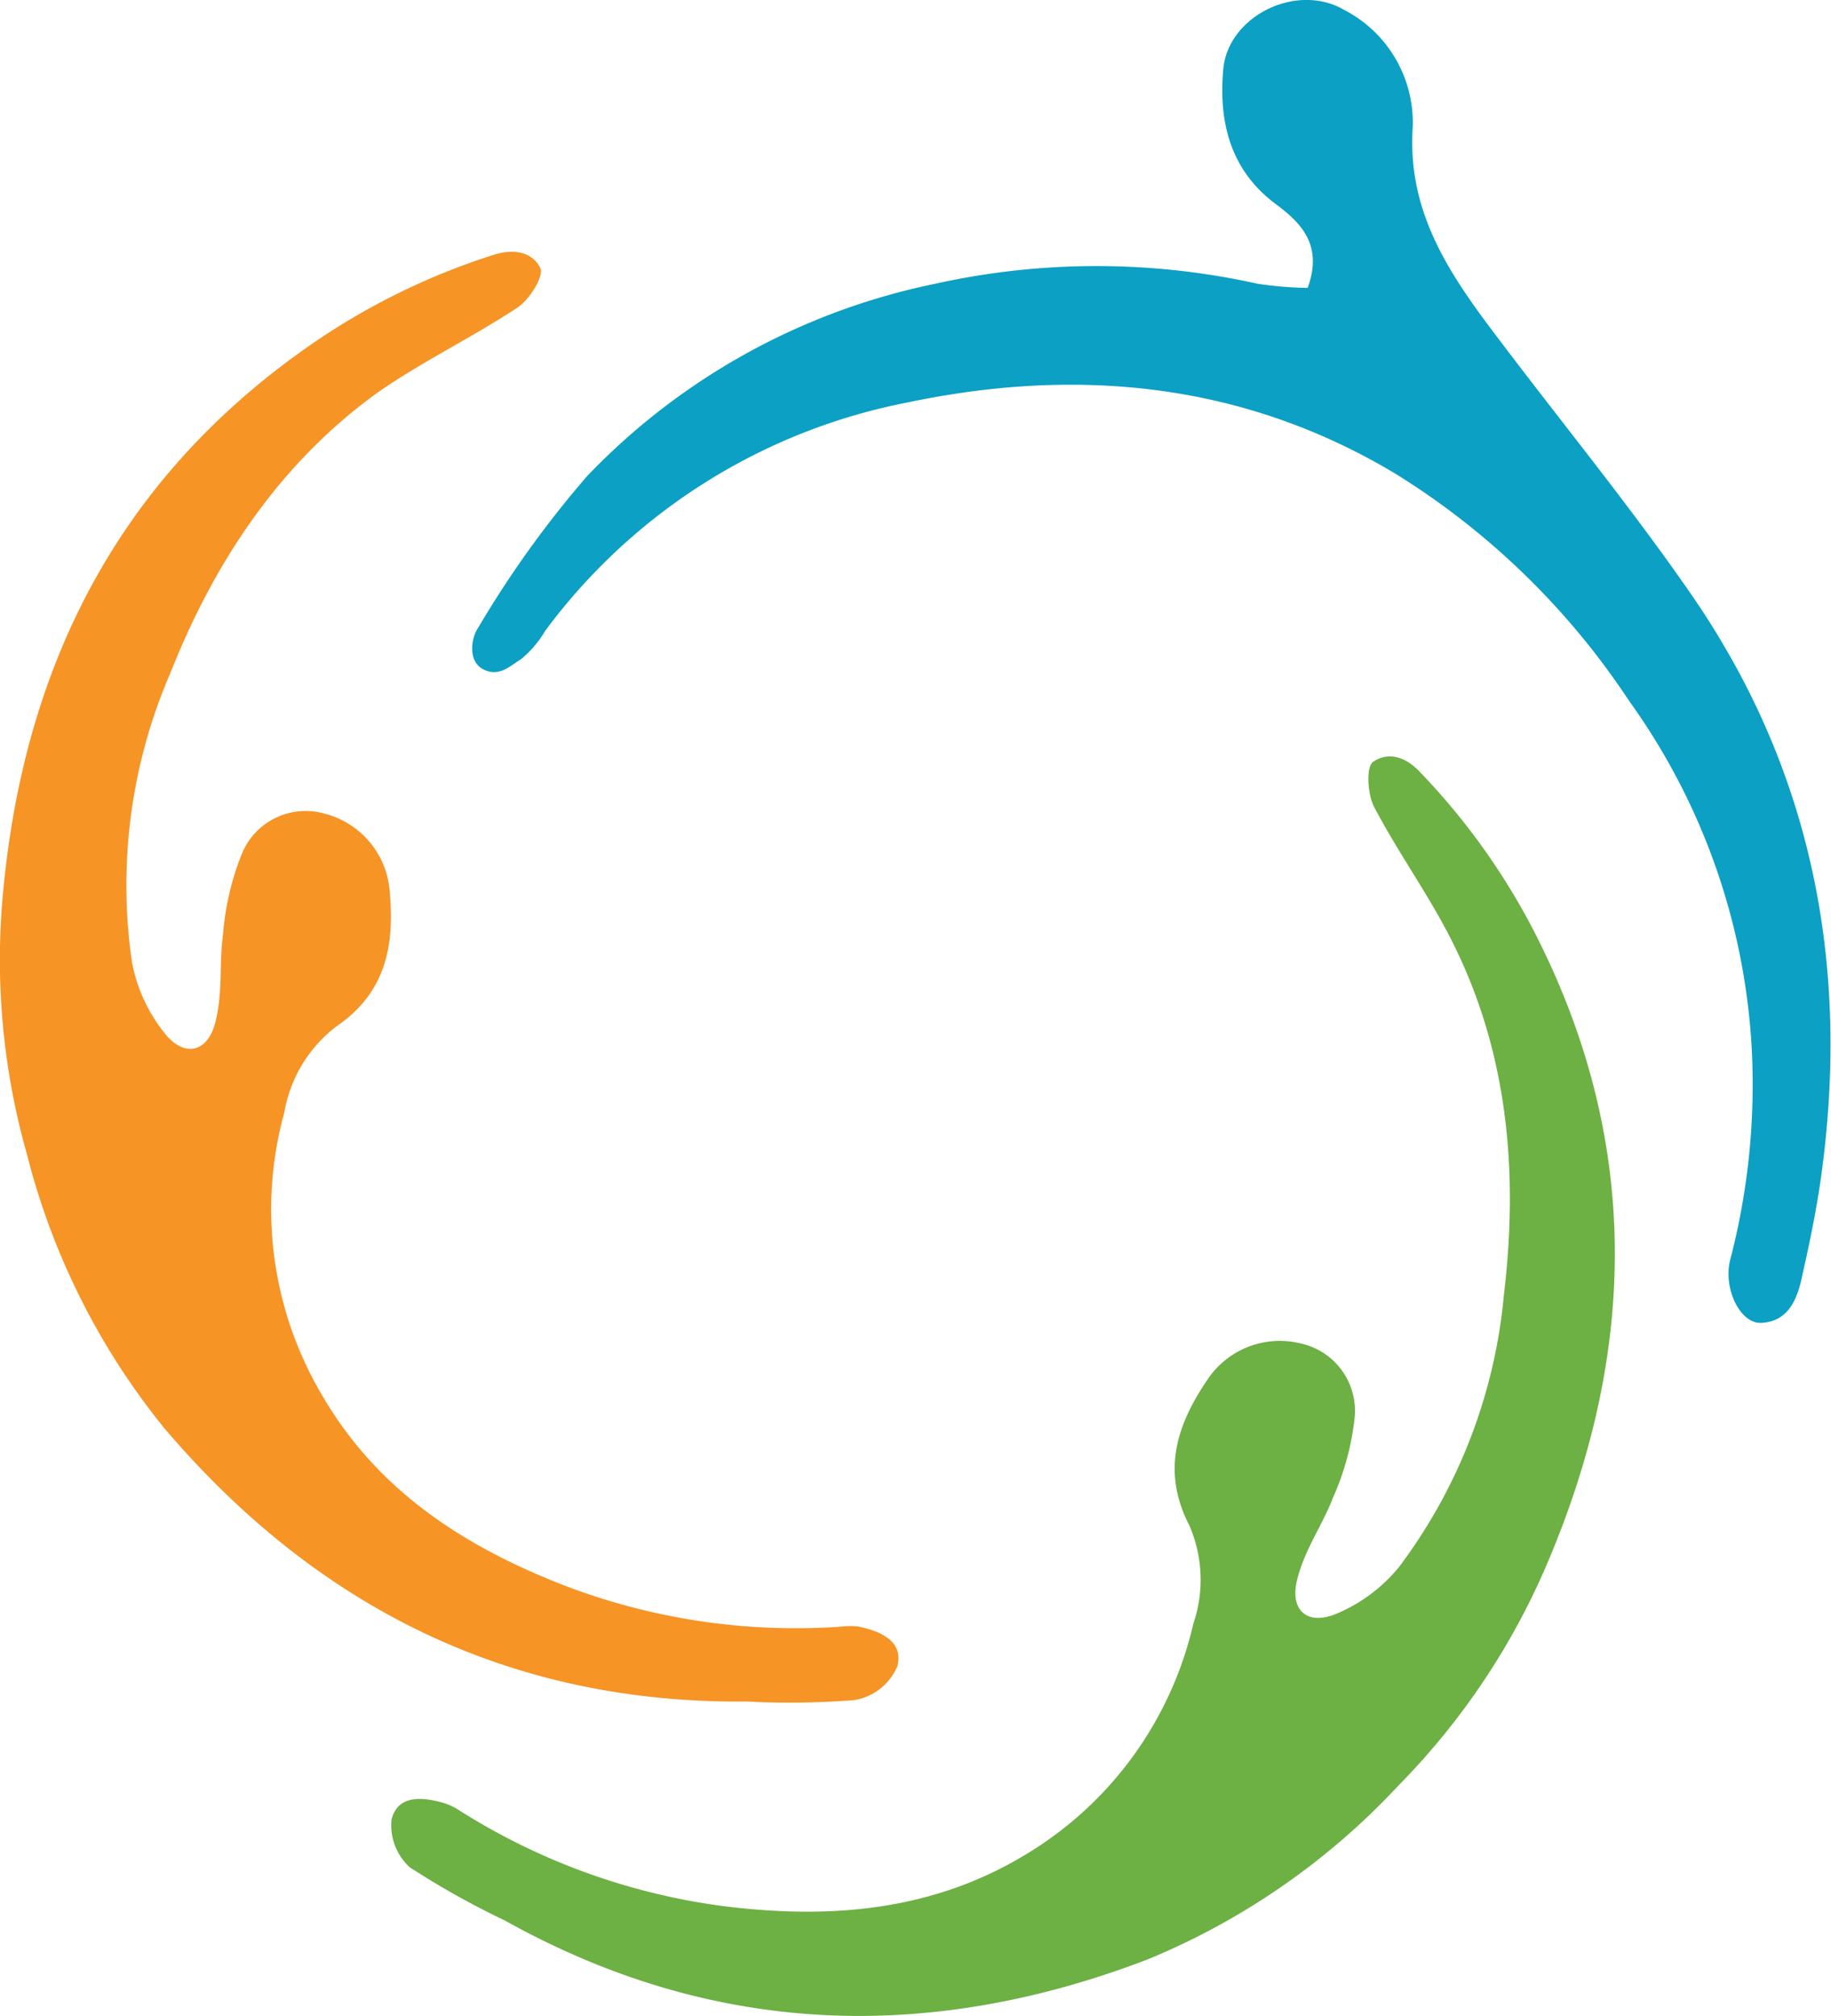 <?xml version="1.0" encoding="UTF-8"?>
<svg xmlns="http://www.w3.org/2000/svg" data-name="Layer 1" viewBox="0 0 100.03 110.15">
    <defs>
        <style>.cls-1{fill:#f69426;}.cls-2{fill:#0ba0c4;}.cls-3{fill:#6db044;}</style>
    </defs>
    <path class="cls-1" d="M41.13,93.24c-13,.14-23.55-5.17-31.85-14.93a38.91,38.91,0,0,1-7.49-14.9A39.1,39.1,0,0,1,.47,49C1.62,36.71,6.7,26.56,17,19.3a37.51,37.51,0,0,1,10.25-5.1c1.25-.4,2.18-.08,2.57.72.21.43-.59,1.72-1.24,2.15C26.11,18.7,23.41,20,21,21.67,15.58,25.55,12,31,9.6,37.06A29.16,29.16,0,0,0,7.51,52.85a8.84,8.84,0,0,0,1.78,3.87c1.07,1.35,2.34,1.08,2.77-.58s.2-3.25.43-4.86a14.77,14.77,0,0,1,1.07-4.47A3.76,3.76,0,0,1,18,44.72a4.74,4.74,0,0,1,3.58,4.16c.29,2.95-.15,5.6-2.9,7.47a7.52,7.52,0,0,0-2.85,4.71A19.92,19.92,0,0,0,18,76.68c3,5.07,7.65,8.07,13,10.17a35.35,35.35,0,0,0,15.24,2.3,3.79,3.79,0,0,1,1,0c1.18.26,2.44.8,2.08,2.17A3.11,3.11,0,0,1,47,93.16,44.47,44.47,0,0,1,41.13,93.24Z" transform="translate(-0.3 -0.27)"/>
    <path class="cls-2" d="M71.74,16c.83-2.29-.29-3.5-1.73-4.57-2.51-1.86-3.14-4.51-2.88-7.39s4-4.76,6.62-3.22A6.93,6.93,0,0,1,77.48,7.2c-.29,4.31,1.67,7.52,4,10.67,3.73,5,7.7,9.79,11.23,14.9,6.65,9.64,8.69,20.41,7.06,31.93-.25,1.75-.61,3.49-1,5.22-.26,1.28-.73,2.55-2.24,2.63-1.17.07-2.13-1.92-1.69-3.51a37.87,37.87,0,0,0,1.17-11.27,35.85,35.85,0,0,0-6.7-19.19A41.45,41.45,0,0,0,76.61,26.2c-8.36-5.05-17.46-5.89-26.73-3.94A32.29,32.29,0,0,0,30.09,34.73a5.81,5.81,0,0,1-1.33,1.56c-.58.35-1.19,1-2.06.55s-.63-1.72-.33-2.18a56.56,56.56,0,0,1,6-8.37,36.39,36.39,0,0,1,19-10.51,40.62,40.62,0,0,1,17.66,0A20.67,20.67,0,0,0,71.74,16Z" transform="translate(-0.3 -0.27)"/>
    <path class="cls-3" d="M27.87,105.2C39.22,111.53,51,111.93,63,107.33a39,39,0,0,0,13.7-9.5,39.11,39.11,0,0,0,8.07-12c4.85-11.31,5.25-22.65-.3-33.95a37.05,37.05,0,0,0-6.55-9.38c-.91-1-1.88-1.11-2.61-.6-.39.28-.3,1.79.07,2.48,1.37,2.61,3.13,5,4.41,7.65,2.93,6,3.45,12.44,2.67,19a29.15,29.15,0,0,1-5.73,14.86,8.79,8.79,0,0,1-3.41,2.55c-1.59.67-2.57-.17-2.16-1.84s1.39-3,1.95-4.47a14.52,14.52,0,0,0,1.2-4.44,3.77,3.77,0,0,0-2.89-4,4.75,4.75,0,0,0-5.14,1.94c-1.67,2.45-2.55,5-1,8A7.45,7.45,0,0,1,65.49,89a19.91,19.91,0,0,1-9.34,12.71c-5.06,3-10.58,3.42-16.25,2.72A35.61,35.61,0,0,1,25.41,99.2a3.34,3.34,0,0,0-.85-.41c-1.17-.34-2.53-.47-2.87.9a3.1,3.1,0,0,0,1,2.61A45.15,45.15,0,0,0,27.87,105.2Z" transform="translate(-0.3 -0.27)"/>
</svg>